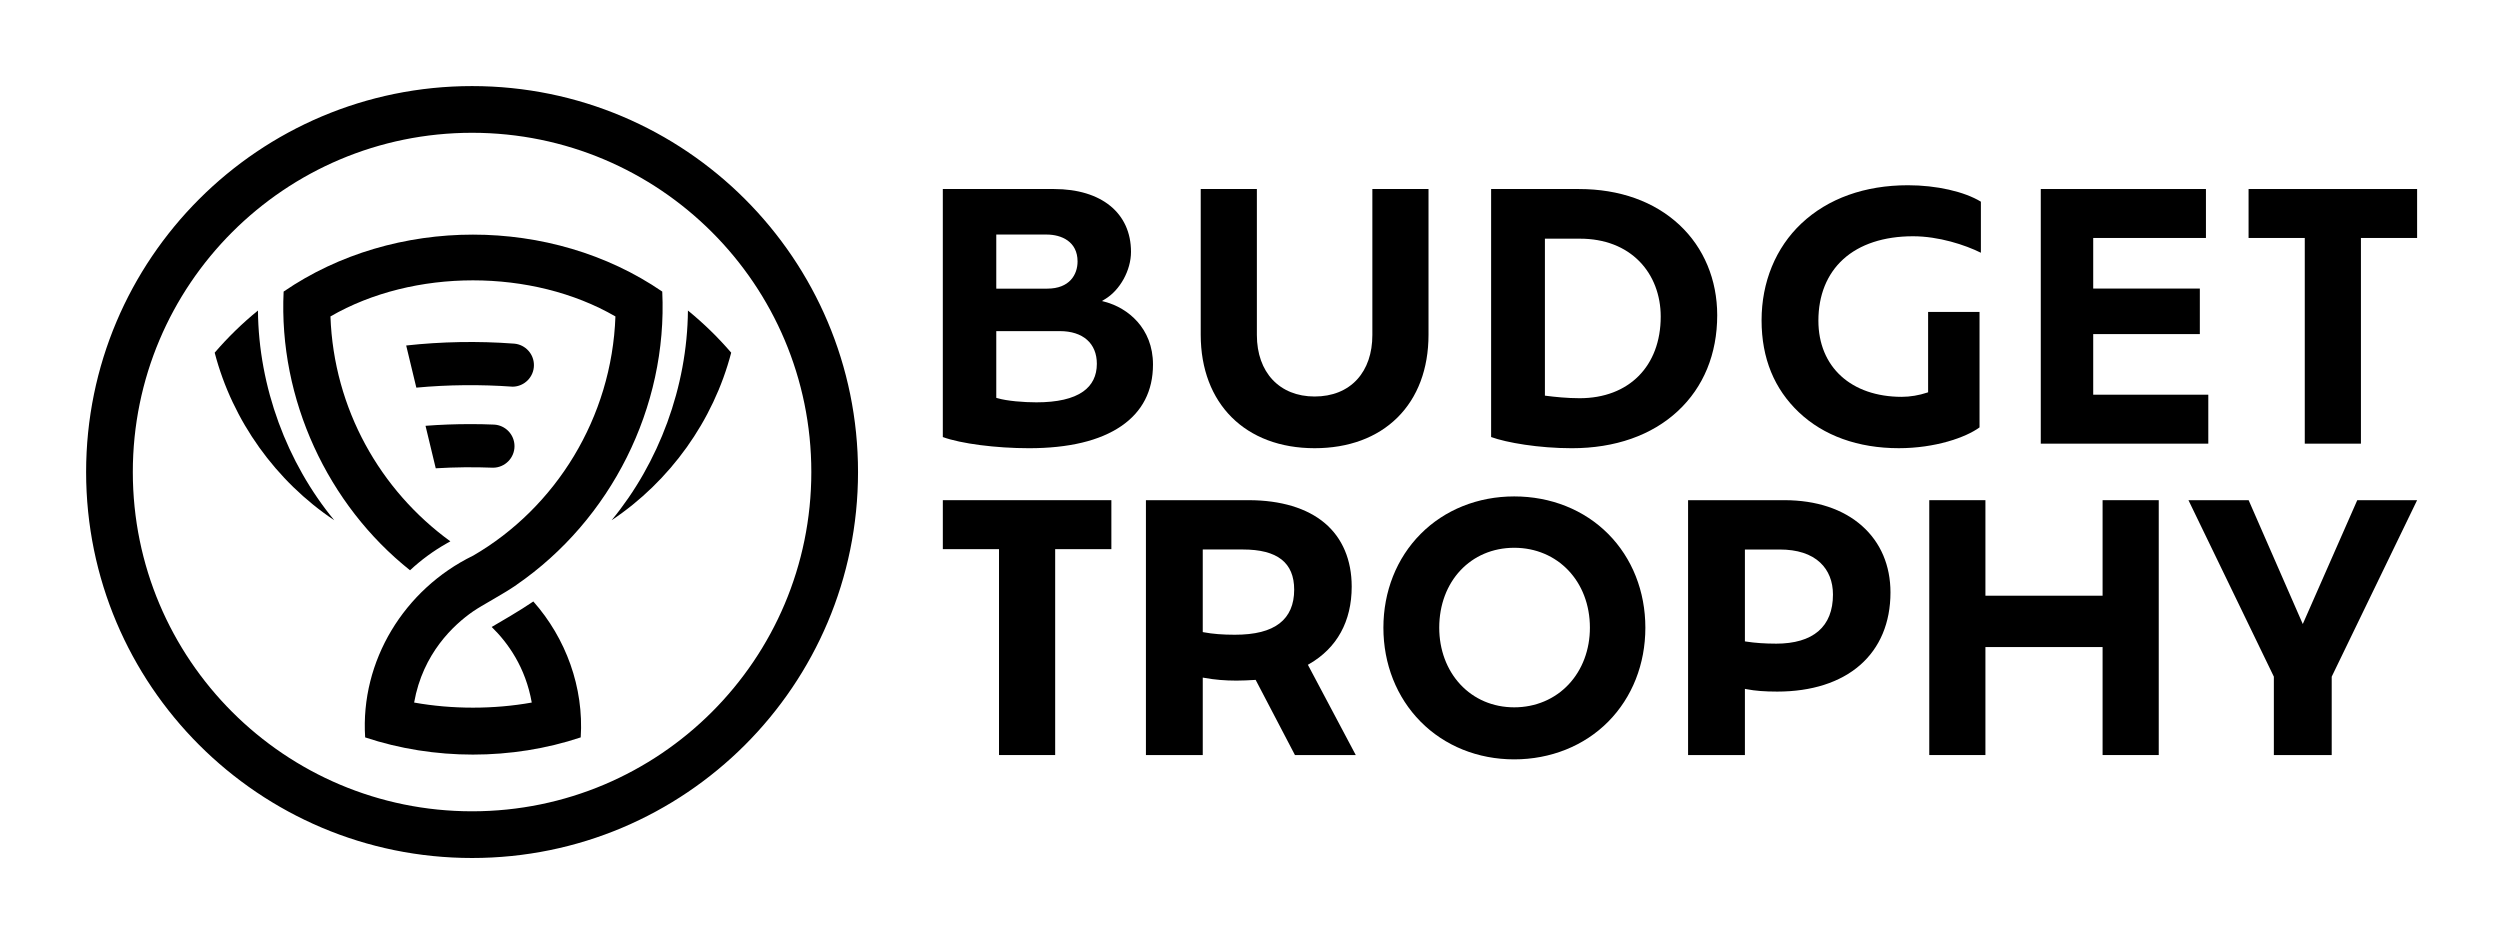 <?xml version="1.0" encoding="UTF-8"?>
<svg id="Laag_1" xmlns="http://www.w3.org/2000/svg" viewBox="0 0 1621.42 611.99">
  <defs>
    <style>
      .cls-1 {
        fill: #000000;
      }
    </style>
  </defs>
  <g>
    <polygon class="cls-1" points="647.93 357.16 647.93 489.7 684.35 489.7 684.35 357.16 684.35 356.16 685.35 356.16 720.8 356.16 720.8 324.4 611.49 324.4 611.49 356.16 646.93 356.16 647.93 356.16 647.93 357.16"/>
    <path class="cls-1" d="M848.23,431.16l.84-.48c18.06-10.37,27.6-27.73,27.6-50.21,0-17.29-6.03-31.53-17.43-41.18-11.51-9.74-28.6-14.89-49.41-14.89h-66.62v165.3h36.86v-50.25l1.18.21c6.56,1.19,13.32,1.76,20.68,1.76,4.03,0,7.88-.21,11.8-.44l.64-.04.3.57,25.19,48.18h39.44l-30.6-57.68-.46-.86ZM829.93,404.27c-6.45,4.98-15.96,7.4-29.1,7.4-7.77,0-14.3-.51-19.94-1.57l-.82-.15v-53.57h26.03c22.39,0,33.27,8.53,33.27,26.09,0,9.63-3.18,16.96-9.45,21.8Z"/>
    <path class="cls-1" d="M982.08,321.96c-23.57,0-45.14,8.66-60.74,24.38-15.55,15.67-24.11,37.25-24.11,60.78s8.56,45.17,24.11,60.89c15.61,15.79,37.18,24.49,60.73,24.49s45.4-8.7,61.01-24.49c15.51-15.69,24.05-37.31,24.05-60.89s-8.54-45.15-24.05-60.78c-15.6-15.72-37.27-24.38-61.01-24.38ZM1017.39,443.86c-9,9.6-21.54,14.89-35.31,14.89s-26.1-5.29-35.01-14.89c-8.79-9.47-13.63-22.52-13.63-36.74,0-30.05,20.46-51.85,48.64-51.85s49.08,21.81,49.08,51.85c0,14.22-4.89,27.27-13.77,36.74Z"/>
    <path class="cls-1" d="M1207.74,341.16c-12.3-10.97-29.75-16.76-50.46-16.76h-62.45v165.3h36.86v-42.93l1.19.23c5.39,1.05,11.68,1.54,19.79,1.54,22.24,0,40.8-5.93,53.68-17.16,12.92-11.26,19.75-27.56,19.75-47.13,0-17.48-6.35-32.38-18.35-43.08ZM1151.79,417.45c-7.04,0-13.52-.45-19.25-1.34l-.85-.13v-59.59h22.52c11.47,0,20.34,2.87,26.37,8.54,5.38,5.05,8.22,12.2,8.22,20.66,0,20.85-12.8,31.87-37.01,31.87Z"/>
    <polygon class="cls-1" points="1287.68 385.36 1287.68 324.4 1251.26 324.4 1251.26 489.7 1287.68 489.7 1287.68 420.66 1287.68 419.66 1288.68 419.66 1362.67 419.66 1363.67 419.66 1363.67 420.66 1363.67 489.7 1400.09 489.7 1400.09 324.4 1363.67 324.4 1363.67 385.36 1363.67 386.36 1362.67 386.36 1288.68 386.36 1287.68 386.36 1287.68 385.36"/>
    <polygon class="cls-1" points="1492.59 402.63 1458.39 324.4 1419.36 324.4 1474.65 438.66 1474.75 438.87 1474.75 439.1 1474.75 489.7 1512.27 489.7 1512.27 439.1 1512.27 438.87 1512.37 438.66 1567.66 324.4 1528.85 324.4 1494.43 402.64 1493.51 404.72 1492.59 402.63"/>
    <path class="cls-1" d="M716.93,195.84l-2.28-.61,2.02-1.21c9.77-5.84,16.86-18.74,16.86-30.67,0-25.13-19.13-40.75-49.94-40.75h-72.11v160.86c11.67,4.28,34.46,7.24,55.86,7.24,25.81,0,45.94-4.82,59.84-14.32,13.68-9.35,20.61-22.8,20.61-39.98,0-23.79-16.63-36.72-30.87-40.56ZM646.15,186.21v-34.09h32.62c9.72,0,20.1,4.58,20.1,17.43,0,8.53-5.17,17.65-19.66,17.65h-33.05v-1ZM702.39,254.01c-6.53,4.6-16.7,6.93-30.21,6.93-8.1,0-19.08-.84-25.32-2.71l-.71-.21v-43.27h41.18c15.06,0,24.05,7.93,24.05,21.21,0,7.79-3.02,13.86-8.99,18.06Z"/>
    <path class="cls-1" d="M852.62,290.69c22,0,40.57-6.87,53.69-19.86,13.2-13.07,20.18-31.66,20.18-53.75v-94.49h-36.42v94.71c0,11.76-3.4,21.71-9.84,28.76-6.62,7.26-16.17,11.1-27.61,11.1-22.75,0-37.45-15.65-37.45-39.86v-94.71h-36.42v94.49c0,44.72,28.99,73.61,73.87,73.61Z"/>
    <path class="cls-1" d="M1089.29,145.92c-16.33-15.26-38.89-23.32-65.24-23.32h-56.96v160.85c10.01,3.64,30.89,7.25,52.35,7.25,28.04,0,51.82-8.34,68.78-24.13,16.69-15.53,25.51-37.02,25.51-62.14,0-23.01-8.68-43.78-24.44-58.5ZM1024.49,258.27c-7.99,0-16.18-.85-21.64-1.56l-.87-.11v-101.8h22.74c15.89,0,29.29,5.15,38.75,14.9,8.78,9.05,13.62,21.7,13.62,35.61,0,32.17-20.64,52.96-52.59,52.96Z"/>
    <path class="cls-1" d="M1233.48,257.38c-32.88,0-54.13-19.39-54.13-49.41,0-16.49,5.57-30.27,16.11-39.85,10.72-9.74,26.37-14.89,45.27-14.89,16.71,0,33.77,5.6,44.01,10.69v-33.12c-10.79-6.58-28.84-10.66-47.3-10.66-27.98,0-51.88,8.57-69.1,24.79-16.66,15.69-25.84,38-25.84,62.81s8.34,44.56,24.11,59.57c16.08,15.29,38.52,23.37,64.9,23.37,23.5,0,43.46-6.94,52.35-13.49v-74.89h-33.35v52.12l-.68.23c-5.12,1.73-11.08,2.72-16.35,2.72Z"/>
    <polygon class="cls-1" points="1357.59 254.99 1357.59 217.68 1357.59 216.68 1358.59 216.68 1426.74 216.68 1426.74 187.15 1358.59 187.15 1357.59 187.15 1357.59 186.15 1357.59 155.34 1357.59 154.34 1358.59 154.34 1430.7 154.34 1430.7 122.59 1323.58 122.59 1323.58 287.74 1432.23 287.74 1432.23 255.99 1358.59 255.99 1357.59 255.99 1357.59 254.99"/>
    <polygon class="cls-1" points="1494.8 154.34 1494.8 155.34 1494.8 287.74 1531.22 287.74 1531.22 155.34 1531.22 154.34 1532.22 154.34 1567.66 154.34 1567.66 122.59 1458.35 122.59 1458.35 154.34 1493.8 154.34 1494.8 154.34"/>
  </g>
  <g>
    <path class="cls-1" d="M333.69,289.35c0,7.7-6.22,13.94-13.9,13.99-12.33-.49-24.9-.36-37.18.38l-6.63-27.56c9.58-.73,19.27-1.1,29.05-1.1,5.16,0,10.29.1,15.39.32,7.39.37,13.27,6.49,13.27,13.97Z"/>
    <path class="cls-1" d="M346.29,236.81c0,7.66-6.16,13.88-13.78,13.98-20.65-1.49-41.96-1.3-62.49.62l-6.58-27.33c22.75-2.51,46.63-2.96,69.58-1.24.24.01.47.03.71.05,7.05.72,12.56,6.68,12.56,13.92Z"/>
    <path class="cls-1" d="M306.17,55.83c-138.25,0-250.32,112.07-250.32,250.32s112.07,250.32,250.32,250.32,250.32-112.07,250.32-250.32S444.42,55.83,306.17,55.83ZM306.17,526.18c-121.52,0-220.03-98.51-220.03-220.03s98.51-220.03,220.03-220.03,220.03,98.51,220.03,220.03-98.51,220.03-220.03,220.03Z"/>
    <g>
      <path class="cls-1" d="M345.64,390.26c-7.54,5.21-21.96,13.61-26.74,16.37,10.66,10.4,21.98,26.31,25.98,49.02-24.62,4.42-51.67,4.42-76.29,0,5.64-31.97,25.77-50.46,38.15-59.06h0c5.88-4.09,19.21-10.99,28.32-17.29t-.02-.03c61.06-42.06,98.04-114.97,94.48-190.16-71.87-49.25-173.71-49.25-245.57,0-3.35,69.85,28.63,138.34,81.98,180.75,7.15-6.66,15.11-12.52,23.76-17.42.8-.46,1.6-.9,2.41-1.34-45.48-33.02-75.64-85.88-77.78-145.87,53.95-31.2,130.88-31.21,184.83,0-2.31,65.66-38.71,124.09-92.39,155.21t-.02-.01c-44.51,21.74-73.11,68.15-69.91,117.82,44.66,14.88,95.15,14.88,139.81,0,2.09-32.41-9.61-64.31-30.73-88.15l-.27.16Z"/>
      <path class="cls-1" d="M216.79,337.41c-37.8-25.22-66.03-64.42-77.55-108.68,8.52-9.92,17.92-19.07,28.06-27.33.42,49.5,18.77,98.78,49.49,136.01Z"/>
      <path class="cls-1" d="M396.68,337.41c37.8-25.22,66.03-64.42,77.55-108.68-8.52-9.92-17.92-19.07-28.06-27.33-.42,49.5-18.77,98.78-49.49,136.01Z"/>
    </g>
  </g>
</svg>